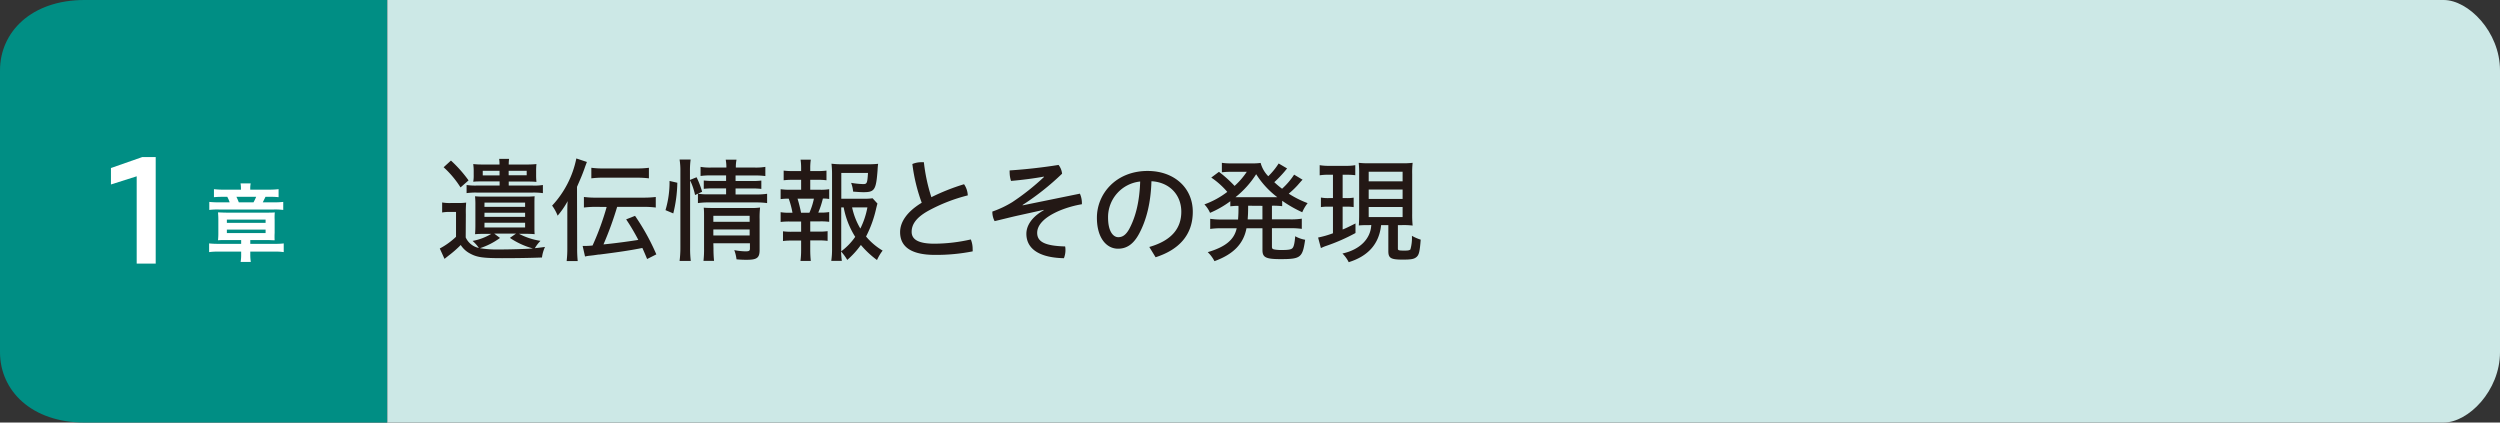 <svg xmlns="http://www.w3.org/2000/svg" viewBox="0 0 710 120"><rect x="0" y="0" width="710" height="120" fill="#333333" stroke="none"/><defs><style>.cls-1{fill:#008e84;}.cls-2{fill:#cce8e6;}.cls-3{fill:#fff;}.cls-4{fill:#231815;}</style></defs><g id="レイヤー_2" data-name="レイヤー 2"><g id="レイヤー_2-2" data-name="レイヤー 2"><g id="レイヤー_2-3" data-name="レイヤー 2"><g id="レイヤー_1-2" data-name="レイヤー 1-2"><path class="cls-1" d="M110,120H24c-15,0-24-9-24-20V20C0,9,9,0,24,0h86Z"/><path class="cls-2" d="M110,0H694c7,0,16,9,16,20v80c0,11-9,20-16,20H110Z"/></g></g></g><g id="レイヤー_3" data-name="レイヤー 3"><path class="cls-3" d="M64.43,68.17c-1,0-1.82,0-2.52.07a18.52,18.52,0,0,0,.1-2.19V62.5a21,21,0,0,0-.1-2.18c.6,0,1.47.07,2.47.07H75.52c1.06,0,1.9,0,2.52-.07A16,16,0,0,0,78,62.41v3.72A18.54,18.54,0,0,0,78,68.24c-.69,0-1.34-.07-2.37-.07H71.08v1.08h7a18.7,18.7,0,0,0,2.5-.12V71.6a17.48,17.48,0,0,0-2.45-.15H71.08v.84a13.05,13.05,0,0,0,.15,2.09H68.34a12,12,0,0,0,.15-2.09v-.84H61.91a19.3,19.3,0,0,0-2.52.15V69.13a22.66,22.66,0,0,0,2.59.12h6.51V68.17Zm4-14.62a7.6,7.6,0,0,0-.12-1.47h2.89a6.88,6.88,0,0,0-.13,1.47v.31h5.36a21.61,21.61,0,0,0,2.69-.14V56a20.21,20.21,0,0,0-2.52-.1h-1.2l-.77,1.56h3.12a21.67,21.67,0,0,0,2.69-.12v2.28a18.48,18.48,0,0,0-2.72-.12H62.15a18.32,18.32,0,0,0-2.71.12V57.34a24,24,0,0,0,2.78.12h3a9.5,9.5,0,0,0-.67-1.56H63.18a23.81,23.81,0,0,0-2.42.1V53.72a21.27,21.27,0,0,0,2.69.14h5Zm-4,9.74h11v-.93h-11Zm0,2.91h11v-1h-11ZM72,57.46a15.84,15.84,0,0,0,.75-1.56h-5.6c.29.62.46,1,.67,1.56Z"/><path class="cls-4" d="M132.26,67.42a5.24,5.24,0,0,0,3.74,3,10.22,10.22,0,0,0-1.79-2,15.73,15.73,0,0,0,5.31-2h-1.85c-1,0-1.86,0-2.76.1.07-.74.1-1.57.1-2.53V58.24a22.23,22.23,0,0,0-.1-2.5,23.69,23.69,0,0,0,2.79.1h11.39a27.06,27.06,0,0,0,2.75-.1c-.06.61-.06,1.35-.06,2.5V63.9c0,1.32,0,1.95.06,2.6-.9-.07-1.7-.1-2.69-.1h-1.76a19.29,19.29,0,0,0,6.11,2,10.57,10.57,0,0,0-1.6,2.08c.68-.07,1.32-.13,2.88-.35a10.14,10.14,0,0,0-.86,3c-3.39.13-7.42.19-11.36.19-5.41,0-7.1-.25-9.05-1.31a7,7,0,0,1-2.66-2.43,31.32,31.32,0,0,1-3.52,3.07l-1.09.87-1.34-2.95a21,21,0,0,0,4.61-3.32V60.19h-1.76a10.66,10.66,0,0,0-2.18.16V57.5a12.55,12.55,0,0,0,2.46.16h2a18.35,18.35,0,0,0,2.36-.12,31,31,0,0,0-.09,3.36ZM128.07,45.6a36.43,36.43,0,0,1,5,5.63l-2.28,2a27.23,27.23,0,0,0-4.8-5.73Zm21.69,1.12a22.17,22.17,0,0,0,2.59-.13,17.63,17.63,0,0,0-.09,1.95v1.12a17.82,17.82,0,0,0,.09,2c-.73-.07-1.47-.1-2.59-.1h-5.28V52.7h6.82a14.89,14.89,0,0,0,2.88-.16v2.31a18.81,18.81,0,0,0-2.88-.16H135.36a18.08,18.08,0,0,0-2.85.16V52.54a17,17,0,0,0,2.82.16h6.56V51.52h-4.83c-.9,0-2,0-2.66.1a10.2,10.2,0,0,0,.13-2V48.54c0-.83-.06-1.34-.13-1.95a21.58,21.58,0,0,0,2.56.13h4.9a10.08,10.08,0,0,0-.1-1.6h2.82a10.69,10.69,0,0,0-.1,1.6ZM142,67.58a20.1,20.1,0,0,1-5.7,2.91,30.13,30.13,0,0,0,5.22.36c3.23,0,7.8-.13,9.82-.29a22,22,0,0,1-6.53-3l1.73-1.21h-6.17Zm-4.9-19.07v1.31h4.77V48.51Zm.48,10.24h11.55V57.54H137.6Zm0,2.85h11.55V60.42H137.6Zm0,3h11.55V63.26H137.6Zm6.88-14.82h5.12V48.51h-5.12Z"/><path class="cls-4" d="M163.91,70.46a35.26,35.26,0,0,0,.16,3.68h-3.14a30.6,30.6,0,0,0,.19-3.77v-9.6c0-1.44,0-2.63.1-3.65a24.16,24.16,0,0,1-2.85,4.13,12.38,12.38,0,0,0-1.57-2.85A27.62,27.62,0,0,0,163.68,45l3,1c-.22.58-.48,1.25-.73,2-.74,2-.8,2.11-2.08,5.06Zm5.53-11.71a27.27,27.27,0,0,0-3.61.19v-3a25.92,25.92,0,0,0,3.58.19h13.21a27.66,27.66,0,0,0,3.62-.19v3a27,27,0,0,0-3.62-.19h-7.35a95,95,0,0,1-3.88,10.66c3.43-.32,8.26-1,9.89-1.28a59.64,59.64,0,0,0-3.45-5.83l2.52-1a63.47,63.47,0,0,1,6.05,10.94l-2.62,1.32c-.58-1.41-.87-2.08-1.35-3.14-3,.61-6.49,1.15-12.12,1.86-.42,0-1,.12-1.76.22-.52.06-1.06.13-1.16.13a9.14,9.14,0,0,0-1.24.22l-.68-3h.68a19.75,19.75,0,0,0,2.14-.13,76,76,0,0,0,4-10.94Zm-1.5-11.1a25.16,25.16,0,0,0,3.58.19h9.15a26.68,26.68,0,0,0,3.62-.19v3a28.89,28.89,0,0,0-3.62-.19h-9.12a26.21,26.21,0,0,0-3.61.19Z"/><path class="cls-4" d="M189,59.68a27.9,27.9,0,0,0,1.15-8.29l2.21.51a38.53,38.53,0,0,1-1.15,8.71Zm8.83-9.34a24.24,24.24,0,0,1,1.57,4.12l-2,.93a18.45,18.45,0,0,0-1.41-4.16v19.1a30.33,30.33,0,0,0,.19,3.78H193a28.94,28.94,0,0,0,.23-3.84V48.58a19.05,19.05,0,0,0-.23-3.27h3.14a22.74,22.74,0,0,0-.19,3.27V51.1Zm4.13-.52a18.94,18.94,0,0,0-3,.16V47.39a15.5,15.5,0,0,0,3.17.19h4.16a11.14,11.14,0,0,0-.19-2.24h3.07a10.74,10.74,0,0,0-.19,2.24h5.21a15.5,15.5,0,0,0,3.17-.19V50a20.56,20.56,0,0,0-3.14-.16H208.9v1.57h4.6a19.18,19.18,0,0,0,2.72-.13v2.37a22,22,0,0,0-2.75-.13H208.9v1.7h5.82a17.67,17.67,0,0,0,3.14-.19v2.65a21.92,21.92,0,0,0-3.14-.19H201.41a20.08,20.08,0,0,0-3.2.19V55a16.75,16.75,0,0,0,3.2.19h4.8V53.5h-3.62a22.32,22.32,0,0,0-2.72.13V51.26a20.74,20.74,0,0,0,2.76.13h3.58V49.82Zm.67,20.74a32.86,32.86,0,0,0,.16,3.52h-3a28.13,28.13,0,0,0,.16-3.52v-8.9c0-1.34,0-1.79-.09-2.68.64.06,1.5.09,2.65.09h10.5a18.06,18.06,0,0,0,2.85-.13,24.65,24.65,0,0,0-.13,3.27V71c0,2.21-.74,2.78-3.62,2.78-.67,0-1.63,0-2.94-.13a11.17,11.17,0,0,0-.64-2.62,17.36,17.36,0,0,0,3.2.35c1,0,1.25-.13,1.25-.8V69.09H202.59ZM212.9,63V61.28H202.59V63Zm0,3.87v-1.7H202.59v1.7Z"/><path class="cls-4" d="M232.87,53.89a14.28,14.28,0,0,0,2.62-.16v2.78a11.16,11.16,0,0,0-1.79-.13,25.53,25.53,0,0,1-1.31,4h.48a13.89,13.89,0,0,0,2.62-.16V63a18,18,0,0,0-2.62-.13h-2.76v2.91h2.44a17.12,17.12,0,0,0,2.49-.13v2.76a16.36,16.36,0,0,0-2.49-.13h-2.44V71a29.32,29.32,0,0,0,.16,3.11h-2.94a23.83,23.83,0,0,0,.19-3.11V68.32h-2.65a17.44,17.44,0,0,0-2.5.13V65.69a17.18,17.18,0,0,0,2.5.13h2.65V62.91h-3.2a19.4,19.4,0,0,0-2.62.13V60.26a14.44,14.44,0,0,0,2.62.16h.74a24,24,0,0,0-1.06-4,16.24,16.24,0,0,0-2.3.13V53.73a18.3,18.3,0,0,0,2.62.16h3.2V51.07h-2.46a18.34,18.34,0,0,0-2.5.13V48.45a17.85,17.85,0,0,0,2.5.13h2.46v-.71a16,16,0,0,0-.16-2.53h2.91a15.43,15.43,0,0,0-.16,2.53v.71h2.12a17.69,17.69,0,0,0,2.49-.13V51.2a16.86,16.86,0,0,0-2.49-.13h-2.12v2.82Zm-3,6.53a19.56,19.56,0,0,0,1.28-4H226.5a38.47,38.47,0,0,1,1,4Zm19.33-2.6c-.13.39-.16.55-.36,1.35a32.79,32.79,0,0,1-2.88,8,18.28,18.28,0,0,0,4.71,4,12.87,12.87,0,0,0-1.6,2.68,26.11,26.11,0,0,1-4.58-4.28,24.76,24.76,0,0,1-3.87,4.25,14.34,14.34,0,0,0-1.76-2.4,26.49,26.49,0,0,0,.22,2.66h-3a22.35,22.35,0,0,0,.22-3.49v-21a25.46,25.46,0,0,0-.16-3.1,23.81,23.81,0,0,0,2.94.16h7.52a23.8,23.8,0,0,0,2.79-.13,17.59,17.59,0,0,0-.16,1.82c-.42,5.6-.84,6.24-4,6.24-.67,0-1.56-.06-2.94-.16a9.59,9.59,0,0,0-.57-2.49,25.09,25.09,0,0,0,3.39.35c1.12,0,1.21-.23,1.4-3.17h-7.58v7.33H245a18,18,0,0,0,2.82-.13ZM238.88,71.39a17.4,17.4,0,0,0,4-4.13,23.69,23.69,0,0,1-3.27-8.35h-.7V71.39ZM242,58.91a19.77,19.77,0,0,0,2.34,6,22.58,22.58,0,0,0,2-6Z"/><path class="cls-4" d="M273.79,52.32a6,6,0,0,1,1.06,3.17,47.42,47.42,0,0,0-11.17,4.35c-3.61,2-4.77,4-4.77,6s1.6,3.37,6.47,3.37A47.36,47.36,0,0,0,275.71,68a7,7,0,0,1,.52,2.75,3.39,3.39,0,0,1,0,.64,53.27,53.27,0,0,1-10.68,1c-7,0-9.92-2.46-9.92-6.46,0-2.78,1.82-5.73,6.14-8.35a49.29,49.29,0,0,1-2.66-11,6.57,6.57,0,0,1,2.56-.51,5.62,5.62,0,0,1,.71,0A50.23,50.23,0,0,0,264.51,56,60.25,60.25,0,0,1,273.79,52.32Z"/><path class="cls-4" d="M306.69,55a6.57,6.57,0,0,1,.57,2.75V58a29.48,29.48,0,0,0-6.2,1.76c-4.77,2-6.5,4.31-6.5,6.36,0,2.4,1.89,3.71,7.94,3.87a5,5,0,0,1,.09,1,6.21,6.21,0,0,1-.44,2.34c-7.43-.16-10.66-2.94-10.66-6.94,0-2.24,1.47-4.74,4.9-6.66l0-.13c-1.56.36-4.06.9-7.8,1.73-2.21.51-4.07,1-6.12,1.47a5.55,5.55,0,0,1-.64-2.46v-.26a28.21,28.21,0,0,0,5.67-2.68,67.54,67.54,0,0,0,9-7.14l-.06-.1c-2.59.48-5.95.93-9.31,1.22a8,8,0,0,1-.39-2.37,4,4,0,0,1,0-.61c4.36-.28,9.35-.83,13.89-1.56a4.83,4.83,0,0,1,1,2.49,73.78,73.78,0,0,1-11.2,8.87l0,.12Z"/><path class="cls-4" d="M326.4,70.14c6.24-1.79,9.09-5.21,9.09-10s-3.33-8.39-8.48-8.67c-.19,6.3-1.47,11.1-3.49,14.88-1.69,3.16-3.68,4.28-6,4.28-3.24,0-6-3-6-8.8,0-6.81,5.44-13.28,14.4-13.28,7.52,0,12.83,4.77,12.83,11.59,0,6.56-3.9,10.78-10.56,12.92Zm-11.71-8.35c0,4.1,1.57,5.57,2.88,5.57,1.12,0,2.14-.51,3.17-2.4,1.79-3.39,2.88-7.65,3.07-13.41A10.17,10.17,0,0,0,314.69,61.79Z"/><path class="cls-4" d="M351.71,58.46c-1.08,0-1.6.07-2.3.13V57.15a28,28,0,0,1-5.76,3.3,8,8,0,0,0-1.6-2.4,24.32,24.32,0,0,0,6.5-3.55A22.56,22.56,0,0,0,344,50.43l2.18-1.63a35.26,35.26,0,0,1,4.44,4,20.71,20.71,0,0,0,3.46-4h-5.12c-.67,0-1.28.07-1.95.13V46.24a15.29,15.29,0,0,0,2.43.16h5.86a16.6,16.6,0,0,0,2.72-.13,8.54,8.54,0,0,0,2.17,3.78,19.79,19.79,0,0,0,2.95-3.62l2.4,1.41c-.26.29-.29.35-.64.77a34.73,34.73,0,0,1-3,3.13,25.11,25.11,0,0,0,2.21,1.86,20.37,20.37,0,0,0,3.42-4l2.4,1.44-.35.35-1.12,1.28A24.21,24.21,0,0,1,366,55a27.78,27.78,0,0,0,5.37,2.69,11,11,0,0,0-1.53,2.59,35.44,35.44,0,0,1-5.7-3.26v1.53a23.2,23.2,0,0,0-2.75-.13h-.16v3.88h5.25a19.69,19.69,0,0,0,3.23-.2V65a20.78,20.78,0,0,0-3.23-.19h-5.25V70c0,.61.13.74.8.87a11.38,11.38,0,0,0,2.05.13c1.82,0,2.62-.13,3-.55s.6-1.41.76-3.36a8.56,8.56,0,0,0,2.82,1c-.74,5.08-1.25,5.5-7,5.5-4.16,0-5.12-.48-5.12-2.56V64.83H354c-.84,4.42-3.72,7.39-9.09,9.34A9.93,9.93,0,0,0,343,71.61c5-1.47,7.52-3.52,8.22-6.78h-4.28a20.58,20.58,0,0,0-3.24.19V62.14a20,20,0,0,0,3.24.2h4.67c.09-1.35.12-1.7.12-3.56ZM361.19,56c.8,0,.89,0,1.56,0a24.76,24.76,0,0,1-6-6.53A26.36,26.36,0,0,1,350.88,56c.64,0,.8,0,1.51,0Zm-6.72,2.43c0,2.28-.07,2.92-.13,3.88h4.19V58.46Z"/><path class="cls-4" d="M377.41,49.63a14.81,14.81,0,0,0-2.62.16V46.91a15.11,15.11,0,0,0,2.75.19h4.67a14.61,14.61,0,0,0,2.69-.19v2.85a19.09,19.09,0,0,0-2.53-.13h-1.06v6.63h1.13a11.62,11.62,0,0,0,2-.13v2.69a12.57,12.57,0,0,0-2-.13h-1.13v6.49c.9-.35,1.67-.73,3.65-1.72v2.72a53.13,53.13,0,0,1-8.19,3.61,11.67,11.67,0,0,0-1.63.67l-.8-3a28,28,0,0,0,4.22-1.21V58.69h-1.28a12.72,12.72,0,0,0-2.14.13V56.1a10.73,10.73,0,0,0,2.17.16h1.25V49.63Zm11.49,14.3c-1.22,0-1.83,0-3,.1.07-.77.1-2,.1-3.17V49.41a25.11,25.11,0,0,0-.13-3.17,23.86,23.86,0,0,0,3.1.13h9.22a23.16,23.16,0,0,0,3-.13,24.71,24.71,0,0,0-.13,3.17V60.7a31.47,31.47,0,0,0,.13,3.36,21,21,0,0,0-3-.13H397v6.63c0,.54.16.61,2,.61.89,0,1.4-.1,1.56-.36a11.79,11.79,0,0,0,.42-3.84,12.7,12.7,0,0,0,2.5,1.09c-.26,3.39-.48,4.32-1.19,4.93s-1.6.74-3.93.74c-3.36,0-4.07-.42-4.07-2.4v-7.4h-2.05c-.57,5.32-3.64,8.8-9.21,10.53A8.9,8.9,0,0,0,381.25,72c4.93-1.09,8-4.13,8.19-8.1Zm-.19-12.44h9.63V48.77h-9.63Zm0,5h9.63V53.82h-9.63Zm0,5.15h9.63V58.78h-9.63Z"/><path class="cls-3" d="M38.82,74.87V50.07l-7.31,2.32V47.72l8.91-3.12h3.8V74.87Z"/></g></g></svg>
